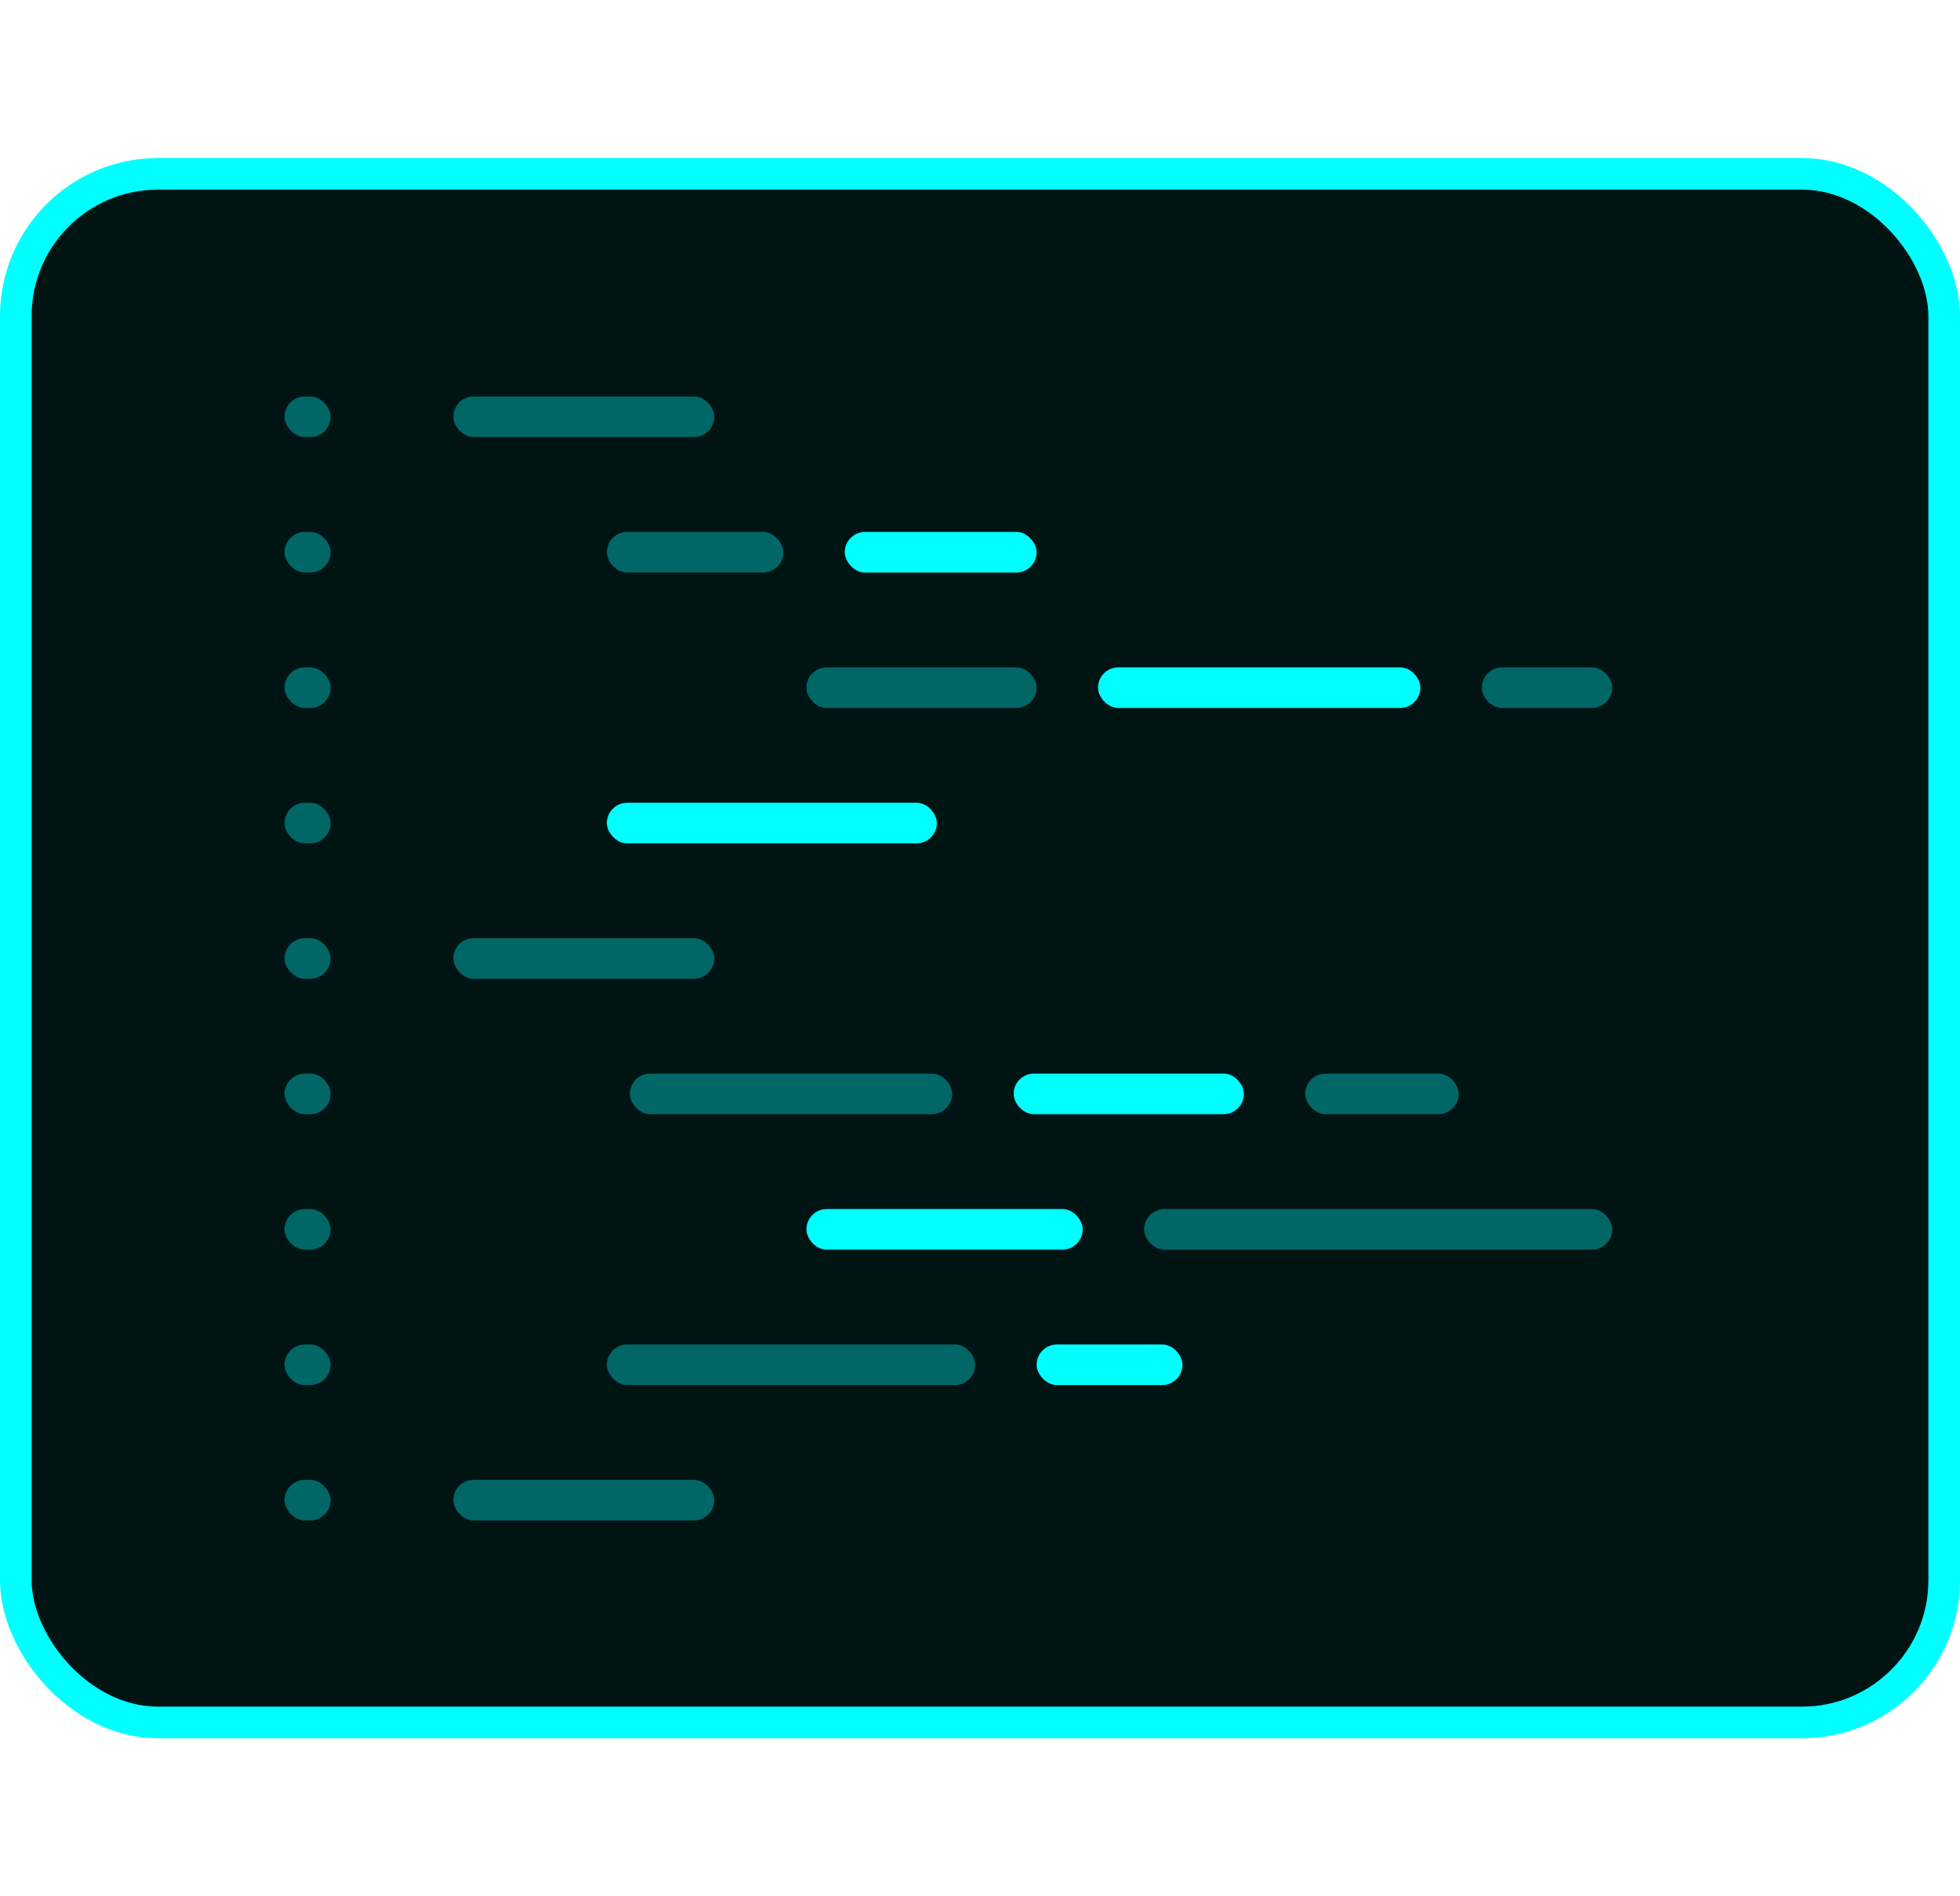 <svg width="62" height="60" viewBox="0 0 62 60" fill="none" xmlns="http://www.w3.org/2000/svg">
<rect x="0.5" y="5.5" width="61" height="49" rx="4.5" fill="#001414" stroke="#00FFFF"/>
<rect x="14.341" y="12.545" width="8.254" height="1.285" rx="0.643" fill="#006666"/>
<rect x="9.001" y="12.545" width="1.457" height="1.285" rx="0.643" fill="#006666"/>
<rect x="9.001" y="16.831" width="1.457" height="1.285" rx="0.643" fill="#006666"/>
<rect x="26.722" y="16.831" width="6.069" height="1.285" rx="0.643" fill="#00FFFF"/>
<rect x="19.196" y="16.831" width="5.584" height="1.285" rx="0.643" fill="#006666"/>
<rect x="9.001" y="21.116" width="1.457" height="1.285" rx="0.643" fill="#006666"/>
<rect x="34.734" y="21.116" width="10.196" height="1.285" rx="0.643" fill="#00FFFF"/>
<rect x="25.509" y="21.116" width="7.283" height="1.285" rx="0.643" fill="#006666"/>
<rect x="46.873" y="21.116" width="4.127" height="1.285" rx="0.643" fill="#006666"/>
<rect x="9.001" y="25.4" width="1.457" height="1.285" rx="0.643" fill="#006666"/>
<rect x="19.196" y="25.4" width="10.439" height="1.285" rx="0.643" fill="#00FFFF"/>
<rect x="9.001" y="42.54" width="1.457" height="1.285" rx="0.643" fill="#006666"/>
<rect x="32.792" y="42.54" width="4.613" height="1.285" rx="0.643" fill="#00FFFF"/>
<rect x="19.196" y="42.54" width="11.653" height="1.285" rx="0.643" fill="#006666"/>
<rect x="9.001" y="29.685" width="1.457" height="1.285" rx="0.643" fill="#006666"/>
<rect x="14.341" y="29.685" width="8.254" height="1.285" rx="0.643" fill="#006666"/>
<rect x="9.001" y="46.824" width="1.457" height="1.285" rx="0.643" fill="#006666"/>
<rect x="14.341" y="46.824" width="8.254" height="1.285" rx="0.643" fill="#006666"/>
<rect x="9.001" y="33.969" width="1.457" height="1.285" rx="0.643" fill="#006666"/>
<rect x="41.288" y="33.969" width="4.855" height="1.285" rx="0.643" fill="#006666"/>
<rect x="32.065" y="33.969" width="7.283" height="1.285" rx="0.643" fill="#00FFFF"/>
<rect x="19.925" y="33.969" width="10.196" height="1.285" rx="0.643" fill="#006666"/>
<rect x="9.001" y="38.255" width="1.457" height="1.285" rx="0.643" fill="#006666"/>
<rect x="36.191" y="38.255" width="14.809" height="1.285" rx="0.643" fill="#006666"/>
<rect x="25.509" y="38.255" width="8.74" height="1.285" rx="0.643" fill="#00FFFF"/>
</svg>
